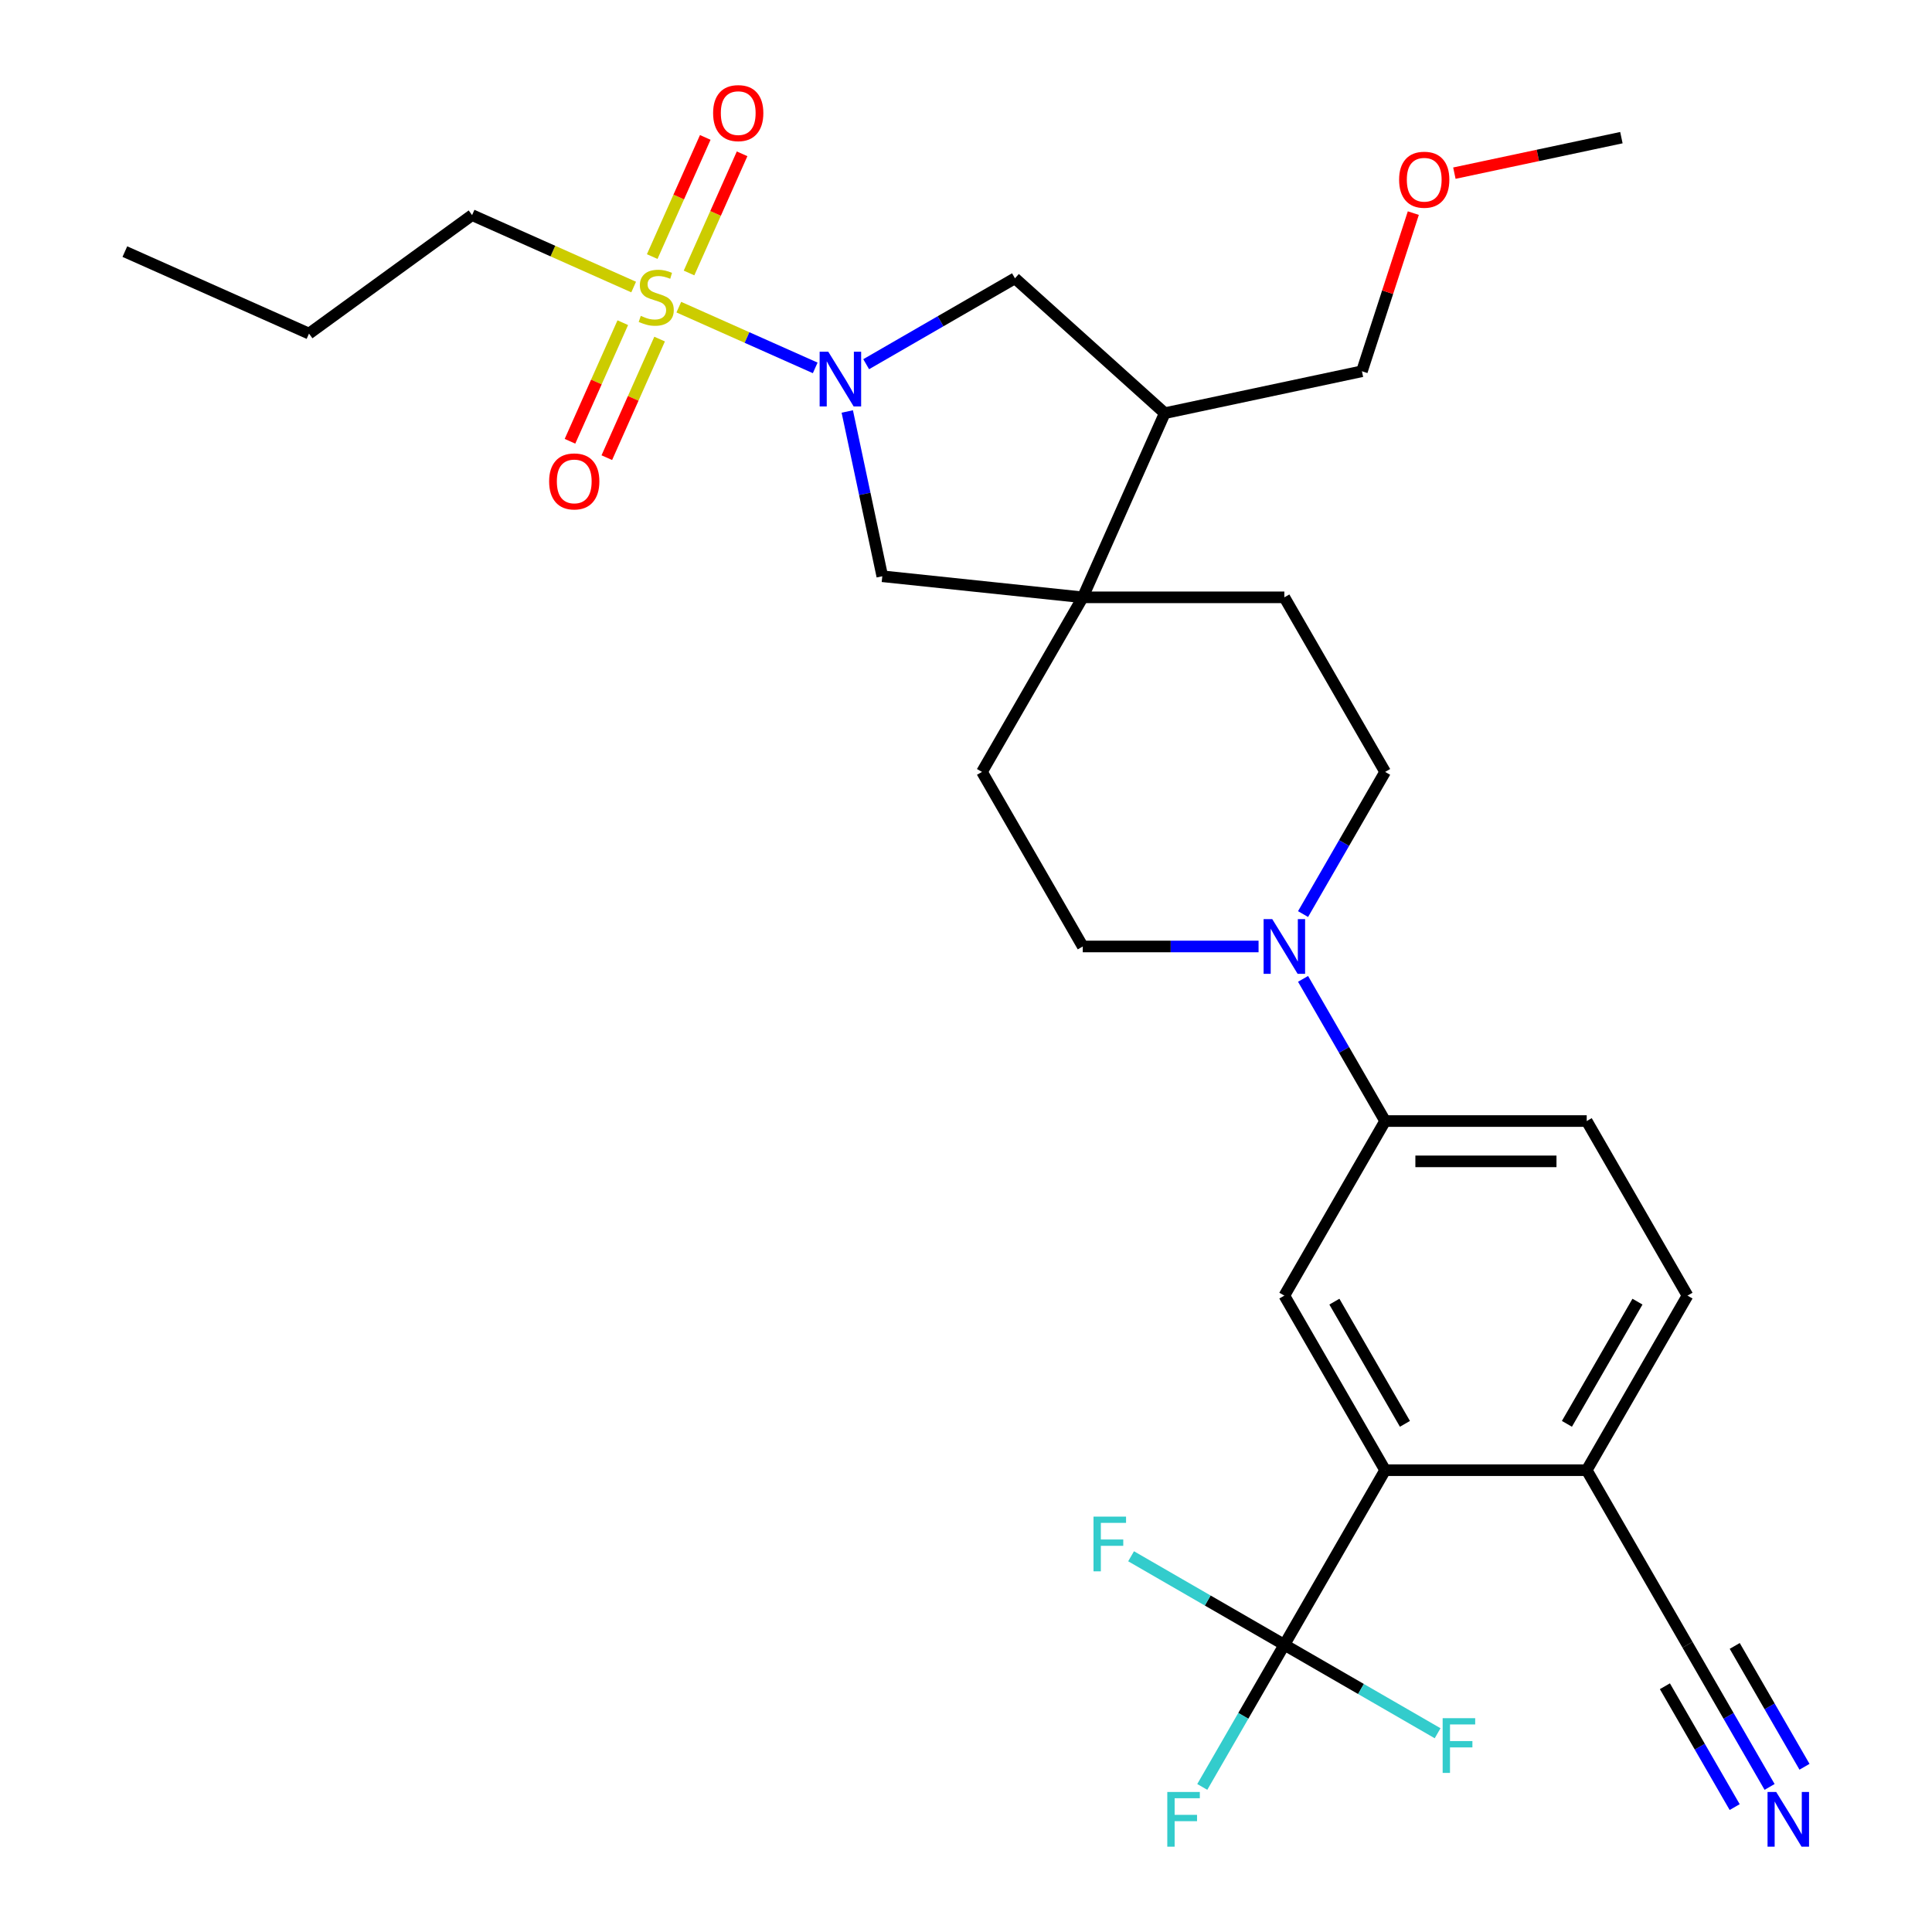 <?xml version='1.0' encoding='iso-8859-1'?>
<svg version='1.1' baseProfile='full'
              xmlns='http://www.w3.org/2000/svg'
                      xmlns:rdkit='http://www.rdkit.org/xml'
                      xmlns:xlink='http://www.w3.org/1999/xlink'
                  xml:space='preserve'
width='1000px' height='1000px' viewBox='0 0 1000 1000'>
<!-- END OF HEADER -->
<rect style='opacity:1.0;fill:#FFFFFF;stroke:none' width='1000' height='1000' x='0' y='0'> </rect>
<path class='bond-0' d='M 351.356,158.982 L 386.656,174.699' style='fill:none;fill-rule:evenodd;stroke:#CCCC00;stroke-width:6px;stroke-linecap:butt;stroke-linejoin:miter;stroke-opacity:1' />
<path class='bond-0' d='M 386.656,174.699 L 421.955,190.415' style='fill:none;fill-rule:evenodd;stroke:#0000FF;stroke-width:6px;stroke-linecap:butt;stroke-linejoin:miter;stroke-opacity:1' />
<path class='bond-12' d='M 322.35,167.023 L 308.686,197.712' style='fill:none;fill-rule:evenodd;stroke:#CCCC00;stroke-width:6px;stroke-linecap:butt;stroke-linejoin:miter;stroke-opacity:1' />
<path class='bond-12' d='M 308.686,197.712 L 295.023,228.401' style='fill:none;fill-rule:evenodd;stroke:#FF0000;stroke-width:6px;stroke-linecap:butt;stroke-linejoin:miter;stroke-opacity:1' />
<path class='bond-12' d='M 341.413,175.511 L 327.749,206.199' style='fill:none;fill-rule:evenodd;stroke:#CCCC00;stroke-width:6px;stroke-linecap:butt;stroke-linejoin:miter;stroke-opacity:1' />
<path class='bond-12' d='M 327.749,206.199 L 314.086,236.888' style='fill:none;fill-rule:evenodd;stroke:#FF0000;stroke-width:6px;stroke-linecap:butt;stroke-linejoin:miter;stroke-opacity:1' />
<path class='bond-13' d='M 356.647,141.294 L 370.377,110.455' style='fill:none;fill-rule:evenodd;stroke:#CCCC00;stroke-width:6px;stroke-linecap:butt;stroke-linejoin:miter;stroke-opacity:1' />
<path class='bond-13' d='M 370.377,110.455 L 384.108,79.617' style='fill:none;fill-rule:evenodd;stroke:#FF0000;stroke-width:6px;stroke-linecap:butt;stroke-linejoin:miter;stroke-opacity:1' />
<path class='bond-13' d='M 337.584,132.806 L 351.314,101.968' style='fill:none;fill-rule:evenodd;stroke:#CCCC00;stroke-width:6px;stroke-linecap:butt;stroke-linejoin:miter;stroke-opacity:1' />
<path class='bond-13' d='M 351.314,101.968 L 365.044,71.129' style='fill:none;fill-rule:evenodd;stroke:#FF0000;stroke-width:6px;stroke-linecap:butt;stroke-linejoin:miter;stroke-opacity:1' />
<path class='bond-24' d='M 327.979,148.574 L 286.166,129.958' style='fill:none;fill-rule:evenodd;stroke:#CCCC00;stroke-width:6px;stroke-linecap:butt;stroke-linejoin:miter;stroke-opacity:1' />
<path class='bond-24' d='M 286.166,129.958 L 244.352,111.341' style='fill:none;fill-rule:evenodd;stroke:#000000;stroke-width:6px;stroke-linecap:butt;stroke-linejoin:miter;stroke-opacity:1' />
<path class='bond-6' d='M 438.548,212.984 L 447.612,255.628' style='fill:none;fill-rule:evenodd;stroke:#0000FF;stroke-width:6px;stroke-linecap:butt;stroke-linejoin:miter;stroke-opacity:1' />
<path class='bond-6' d='M 447.612,255.628 L 456.676,298.272' style='fill:none;fill-rule:evenodd;stroke:#000000;stroke-width:6px;stroke-linecap:butt;stroke-linejoin:miter;stroke-opacity:1' />
<path class='bond-7' d='M 448.332,188.509 L 486.837,166.278' style='fill:none;fill-rule:evenodd;stroke:#0000FF;stroke-width:6px;stroke-linecap:butt;stroke-linejoin:miter;stroke-opacity:1' />
<path class='bond-7' d='M 486.837,166.278 L 525.341,144.048' style='fill:none;fill-rule:evenodd;stroke:#000000;stroke-width:6px;stroke-linecap:butt;stroke-linejoin:miter;stroke-opacity:1' />
<path class='bond-1' d='M 664.777,851.325 L 716.945,760.967' style='fill:none;fill-rule:evenodd;stroke:#000000;stroke-width:6px;stroke-linecap:butt;stroke-linejoin:miter;stroke-opacity:1' />
<path class='bond-21' d='M 664.777,851.325 L 643.534,888.12' style='fill:none;fill-rule:evenodd;stroke:#000000;stroke-width:6px;stroke-linecap:butt;stroke-linejoin:miter;stroke-opacity:1' />
<path class='bond-21' d='M 643.534,888.12 L 622.29,924.914' style='fill:none;fill-rule:evenodd;stroke:#33CCCC;stroke-width:6px;stroke-linecap:butt;stroke-linejoin:miter;stroke-opacity:1' />
<path class='bond-22' d='M 664.777,851.325 L 625.113,828.425' style='fill:none;fill-rule:evenodd;stroke:#000000;stroke-width:6px;stroke-linecap:butt;stroke-linejoin:miter;stroke-opacity:1' />
<path class='bond-22' d='M 625.113,828.425 L 585.448,805.524' style='fill:none;fill-rule:evenodd;stroke:#33CCCC;stroke-width:6px;stroke-linecap:butt;stroke-linejoin:miter;stroke-opacity:1' />
<path class='bond-23' d='M 664.777,851.325 L 704.442,874.225' style='fill:none;fill-rule:evenodd;stroke:#000000;stroke-width:6px;stroke-linecap:butt;stroke-linejoin:miter;stroke-opacity:1' />
<path class='bond-23' d='M 704.442,874.225 L 744.107,897.126' style='fill:none;fill-rule:evenodd;stroke:#33CCCC;stroke-width:6px;stroke-linecap:butt;stroke-linejoin:miter;stroke-opacity:1' />
<path class='bond-2' d='M 716.945,760.967 L 664.777,670.609' style='fill:none;fill-rule:evenodd;stroke:#000000;stroke-width:6px;stroke-linecap:butt;stroke-linejoin:miter;stroke-opacity:1' />
<path class='bond-2' d='M 727.192,736.98 L 690.674,673.729' style='fill:none;fill-rule:evenodd;stroke:#000000;stroke-width:6px;stroke-linecap:butt;stroke-linejoin:miter;stroke-opacity:1' />
<path class='bond-32' d='M 716.945,760.967 L 821.282,760.967' style='fill:none;fill-rule:evenodd;stroke:#000000;stroke-width:6px;stroke-linecap:butt;stroke-linejoin:miter;stroke-opacity:1' />
<path class='bond-3' d='M 560.441,309.178 L 456.676,298.272' style='fill:none;fill-rule:evenodd;stroke:#000000;stroke-width:6px;stroke-linecap:butt;stroke-linejoin:miter;stroke-opacity:1' />
<path class='bond-17' d='M 560.441,309.178 L 508.273,399.536' style='fill:none;fill-rule:evenodd;stroke:#000000;stroke-width:6px;stroke-linecap:butt;stroke-linejoin:miter;stroke-opacity:1' />
<path class='bond-18' d='M 560.441,309.178 L 664.777,309.178' style='fill:none;fill-rule:evenodd;stroke:#000000;stroke-width:6px;stroke-linecap:butt;stroke-linejoin:miter;stroke-opacity:1' />
<path class='bond-30' d='M 560.441,309.178 L 602.878,213.862' style='fill:none;fill-rule:evenodd;stroke:#000000;stroke-width:6px;stroke-linecap:butt;stroke-linejoin:miter;stroke-opacity:1' />
<path class='bond-4' d='M 674.459,473.125 L 695.702,436.331' style='fill:none;fill-rule:evenodd;stroke:#0000FF;stroke-width:6px;stroke-linecap:butt;stroke-linejoin:miter;stroke-opacity:1' />
<path class='bond-4' d='M 695.702,436.331 L 716.945,399.536' style='fill:none;fill-rule:evenodd;stroke:#000000;stroke-width:6px;stroke-linecap:butt;stroke-linejoin:miter;stroke-opacity:1' />
<path class='bond-8' d='M 674.459,506.662 L 695.702,543.457' style='fill:none;fill-rule:evenodd;stroke:#0000FF;stroke-width:6px;stroke-linecap:butt;stroke-linejoin:miter;stroke-opacity:1' />
<path class='bond-8' d='M 695.702,543.457 L 716.945,580.252' style='fill:none;fill-rule:evenodd;stroke:#000000;stroke-width:6px;stroke-linecap:butt;stroke-linejoin:miter;stroke-opacity:1' />
<path class='bond-31' d='M 651.429,489.894 L 605.935,489.894' style='fill:none;fill-rule:evenodd;stroke:#0000FF;stroke-width:6px;stroke-linecap:butt;stroke-linejoin:miter;stroke-opacity:1' />
<path class='bond-31' d='M 605.935,489.894 L 560.441,489.894' style='fill:none;fill-rule:evenodd;stroke:#000000;stroke-width:6px;stroke-linecap:butt;stroke-linejoin:miter;stroke-opacity:1' />
<path class='bond-5' d='M 664.777,670.609 L 716.945,580.252' style='fill:none;fill-rule:evenodd;stroke:#000000;stroke-width:6px;stroke-linecap:butt;stroke-linejoin:miter;stroke-opacity:1' />
<path class='bond-9' d='M 525.341,144.048 L 602.878,213.862' style='fill:none;fill-rule:evenodd;stroke:#000000;stroke-width:6px;stroke-linecap:butt;stroke-linejoin:miter;stroke-opacity:1' />
<path class='bond-19' d='M 716.945,580.252 L 821.282,580.252' style='fill:none;fill-rule:evenodd;stroke:#000000;stroke-width:6px;stroke-linecap:butt;stroke-linejoin:miter;stroke-opacity:1' />
<path class='bond-19' d='M 732.596,601.119 L 805.631,601.119' style='fill:none;fill-rule:evenodd;stroke:#000000;stroke-width:6px;stroke-linecap:butt;stroke-linejoin:miter;stroke-opacity:1' />
<path class='bond-25' d='M 602.878,213.862 L 704.935,192.169' style='fill:none;fill-rule:evenodd;stroke:#000000;stroke-width:6px;stroke-linecap:butt;stroke-linejoin:miter;stroke-opacity:1' />
<path class='bond-10' d='M 915.937,924.914 L 894.693,888.12' style='fill:none;fill-rule:evenodd;stroke:#0000FF;stroke-width:6px;stroke-linecap:butt;stroke-linejoin:miter;stroke-opacity:1' />
<path class='bond-10' d='M 894.693,888.12 L 873.45,851.325' style='fill:none;fill-rule:evenodd;stroke:#000000;stroke-width:6px;stroke-linecap:butt;stroke-linejoin:miter;stroke-opacity:1' />
<path class='bond-10' d='M 934.008,914.481 L 915.951,883.205' style='fill:none;fill-rule:evenodd;stroke:#0000FF;stroke-width:6px;stroke-linecap:butt;stroke-linejoin:miter;stroke-opacity:1' />
<path class='bond-10' d='M 915.951,883.205 L 897.894,851.93' style='fill:none;fill-rule:evenodd;stroke:#000000;stroke-width:6px;stroke-linecap:butt;stroke-linejoin:miter;stroke-opacity:1' />
<path class='bond-10' d='M 897.865,935.348 L 879.808,904.073' style='fill:none;fill-rule:evenodd;stroke:#0000FF;stroke-width:6px;stroke-linecap:butt;stroke-linejoin:miter;stroke-opacity:1' />
<path class='bond-10' d='M 879.808,904.073 L 861.751,872.797' style='fill:none;fill-rule:evenodd;stroke:#000000;stroke-width:6px;stroke-linecap:butt;stroke-linejoin:miter;stroke-opacity:1' />
<path class='bond-11' d='M 873.45,851.325 L 821.282,760.967' style='fill:none;fill-rule:evenodd;stroke:#000000;stroke-width:6px;stroke-linecap:butt;stroke-linejoin:miter;stroke-opacity:1' />
<path class='bond-14' d='M 821.282,760.967 L 873.45,670.609' style='fill:none;fill-rule:evenodd;stroke:#000000;stroke-width:6px;stroke-linecap:butt;stroke-linejoin:miter;stroke-opacity:1' />
<path class='bond-14' d='M 811.035,736.98 L 847.553,673.729' style='fill:none;fill-rule:evenodd;stroke:#000000;stroke-width:6px;stroke-linecap:butt;stroke-linejoin:miter;stroke-opacity:1' />
<path class='bond-15' d='M 716.945,399.536 L 664.777,309.178' style='fill:none;fill-rule:evenodd;stroke:#000000;stroke-width:6px;stroke-linecap:butt;stroke-linejoin:miter;stroke-opacity:1' />
<path class='bond-16' d='M 560.441,489.894 L 508.273,399.536' style='fill:none;fill-rule:evenodd;stroke:#000000;stroke-width:6px;stroke-linecap:butt;stroke-linejoin:miter;stroke-opacity:1' />
<path class='bond-20' d='M 821.282,580.252 L 873.45,670.609' style='fill:none;fill-rule:evenodd;stroke:#000000;stroke-width:6px;stroke-linecap:butt;stroke-linejoin:miter;stroke-opacity:1' />
<path class='bond-28' d='M 244.352,111.341 L 159.942,172.668' style='fill:none;fill-rule:evenodd;stroke:#000000;stroke-width:6px;stroke-linecap:butt;stroke-linejoin:miter;stroke-opacity:1' />
<path class='bond-26' d='M 704.935,192.169 L 718.234,151.239' style='fill:none;fill-rule:evenodd;stroke:#000000;stroke-width:6px;stroke-linecap:butt;stroke-linejoin:miter;stroke-opacity:1' />
<path class='bond-26' d='M 718.234,151.239 L 731.533,110.308' style='fill:none;fill-rule:evenodd;stroke:#FF0000;stroke-width:6px;stroke-linecap:butt;stroke-linejoin:miter;stroke-opacity:1' />
<path class='bond-27' d='M 752.785,89.622 L 796.009,80.435' style='fill:none;fill-rule:evenodd;stroke:#FF0000;stroke-width:6px;stroke-linecap:butt;stroke-linejoin:miter;stroke-opacity:1' />
<path class='bond-27' d='M 796.009,80.435 L 839.233,71.247' style='fill:none;fill-rule:evenodd;stroke:#000000;stroke-width:6px;stroke-linecap:butt;stroke-linejoin:miter;stroke-opacity:1' />
<path class='bond-29' d='M 159.942,172.668 L 64.626,130.231' style='fill:none;fill-rule:evenodd;stroke:#000000;stroke-width:6px;stroke-linecap:butt;stroke-linejoin:miter;stroke-opacity:1' />
<path  class='atom-0' d='M 331.668 163.498
Q 331.988 163.618, 333.308 164.178
Q 334.628 164.738, 336.068 165.098
Q 337.548 165.418, 338.988 165.418
Q 341.668 165.418, 343.228 164.138
Q 344.788 162.818, 344.788 160.538
Q 344.788 158.978, 343.988 158.018
Q 343.228 157.058, 342.028 156.538
Q 340.828 156.018, 338.828 155.418
Q 336.308 154.658, 334.788 153.938
Q 333.308 153.218, 332.228 151.698
Q 331.188 150.178, 331.188 147.618
Q 331.188 144.058, 333.588 141.858
Q 336.028 139.658, 340.828 139.658
Q 344.108 139.658, 347.828 141.218
L 346.908 144.298
Q 343.508 142.898, 340.948 142.898
Q 338.188 142.898, 336.668 144.058
Q 335.148 145.178, 335.188 147.138
Q 335.188 148.658, 335.948 149.578
Q 336.748 150.498, 337.868 151.018
Q 339.028 151.538, 340.948 152.138
Q 343.508 152.938, 345.028 153.738
Q 346.548 154.538, 347.628 156.178
Q 348.748 157.778, 348.748 160.538
Q 348.748 164.458, 346.108 166.578
Q 343.508 168.658, 339.148 168.658
Q 336.628 168.658, 334.708 168.098
Q 332.828 167.578, 330.588 166.658
L 331.668 163.498
' fill='#CCCC00'/>
<path  class='atom-1' d='M 428.724 182.056
L 438.004 197.056
Q 438.924 198.536, 440.404 201.216
Q 441.884 203.896, 441.964 204.056
L 441.964 182.056
L 445.724 182.056
L 445.724 210.376
L 441.844 210.376
L 431.884 193.976
Q 430.724 192.056, 429.484 189.856
Q 428.284 187.656, 427.924 186.976
L 427.924 210.376
L 424.244 210.376
L 424.244 182.056
L 428.724 182.056
' fill='#0000FF'/>
<path  class='atom-5' d='M 658.517 475.734
L 667.797 490.734
Q 668.717 492.214, 670.197 494.894
Q 671.677 497.574, 671.757 497.734
L 671.757 475.734
L 675.517 475.734
L 675.517 504.054
L 671.637 504.054
L 661.677 487.654
Q 660.517 485.734, 659.277 483.534
Q 658.077 481.334, 657.717 480.654
L 657.717 504.054
L 654.037 504.054
L 654.037 475.734
L 658.517 475.734
' fill='#0000FF'/>
<path  class='atom-11' d='M 919.358 927.523
L 928.638 942.523
Q 929.558 944.003, 931.038 946.683
Q 932.518 949.363, 932.598 949.523
L 932.598 927.523
L 936.358 927.523
L 936.358 955.843
L 932.478 955.843
L 922.518 939.443
Q 921.358 937.523, 920.118 935.323
Q 918.918 933.123, 918.558 932.443
L 918.558 955.843
L 914.878 955.843
L 914.878 927.523
L 919.358 927.523
' fill='#0000FF'/>
<path  class='atom-13' d='M 284.23 249.174
Q 284.23 242.374, 287.59 238.574
Q 290.95 234.774, 297.23 234.774
Q 303.51 234.774, 306.87 238.574
Q 310.23 242.374, 310.23 249.174
Q 310.23 256.054, 306.83 259.974
Q 303.43 263.854, 297.23 263.854
Q 290.99 263.854, 287.59 259.974
Q 284.23 256.094, 284.23 249.174
M 297.23 260.654
Q 301.55 260.654, 303.87 257.774
Q 306.23 254.854, 306.23 249.174
Q 306.23 243.614, 303.87 240.814
Q 301.55 237.974, 297.23 237.974
Q 292.91 237.974, 290.55 240.774
Q 288.23 243.574, 288.23 249.174
Q 288.23 254.894, 290.55 257.774
Q 292.91 260.654, 297.23 260.654
' fill='#FF0000'/>
<path  class='atom-14' d='M 369.105 58.542
Q 369.105 51.742, 372.465 47.943
Q 375.825 44.142, 382.105 44.142
Q 388.385 44.142, 391.745 47.943
Q 395.105 51.742, 395.105 58.542
Q 395.105 65.422, 391.705 69.343
Q 388.305 73.222, 382.105 73.222
Q 375.865 73.222, 372.465 69.343
Q 369.105 65.463, 369.105 58.542
M 382.105 70.022
Q 386.425 70.022, 388.745 67.142
Q 391.105 64.222, 391.105 58.542
Q 391.105 52.983, 388.745 50.182
Q 386.425 47.343, 382.105 47.343
Q 377.785 47.343, 375.425 50.142
Q 373.105 52.943, 373.105 58.542
Q 373.105 64.263, 375.425 67.142
Q 377.785 70.022, 382.105 70.022
' fill='#FF0000'/>
<path  class='atom-22' d='M 604.189 927.523
L 621.029 927.523
L 621.029 930.763
L 607.989 930.763
L 607.989 939.363
L 619.589 939.363
L 619.589 942.643
L 607.989 942.643
L 607.989 955.843
L 604.189 955.843
L 604.189 927.523
' fill='#33CCCC'/>
<path  class='atom-23' d='M 565.999 784.997
L 582.839 784.997
L 582.839 788.237
L 569.799 788.237
L 569.799 796.837
L 581.399 796.837
L 581.399 800.117
L 569.799 800.117
L 569.799 813.317
L 565.999 813.317
L 565.999 784.997
' fill='#33CCCC'/>
<path  class='atom-24' d='M 746.715 889.333
L 763.555 889.333
L 763.555 892.573
L 750.515 892.573
L 750.515 901.173
L 762.115 901.173
L 762.115 904.453
L 750.515 904.453
L 750.515 917.653
L 746.715 917.653
L 746.715 889.333
' fill='#33CCCC'/>
<path  class='atom-27' d='M 724.176 93.02
Q 724.176 86.22, 727.536 82.42
Q 730.896 78.62, 737.176 78.62
Q 743.456 78.62, 746.816 82.42
Q 750.176 86.22, 750.176 93.02
Q 750.176 99.9, 746.776 103.82
Q 743.376 107.7, 737.176 107.7
Q 730.936 107.7, 727.536 103.82
Q 724.176 99.94, 724.176 93.02
M 737.176 104.5
Q 741.496 104.5, 743.816 101.62
Q 746.176 98.7, 746.176 93.02
Q 746.176 87.46, 743.816 84.66
Q 741.496 81.82, 737.176 81.82
Q 732.856 81.82, 730.496 84.62
Q 728.176 87.42, 728.176 93.02
Q 728.176 98.74, 730.496 101.62
Q 732.856 104.5, 737.176 104.5
' fill='#FF0000'/>
</svg>
